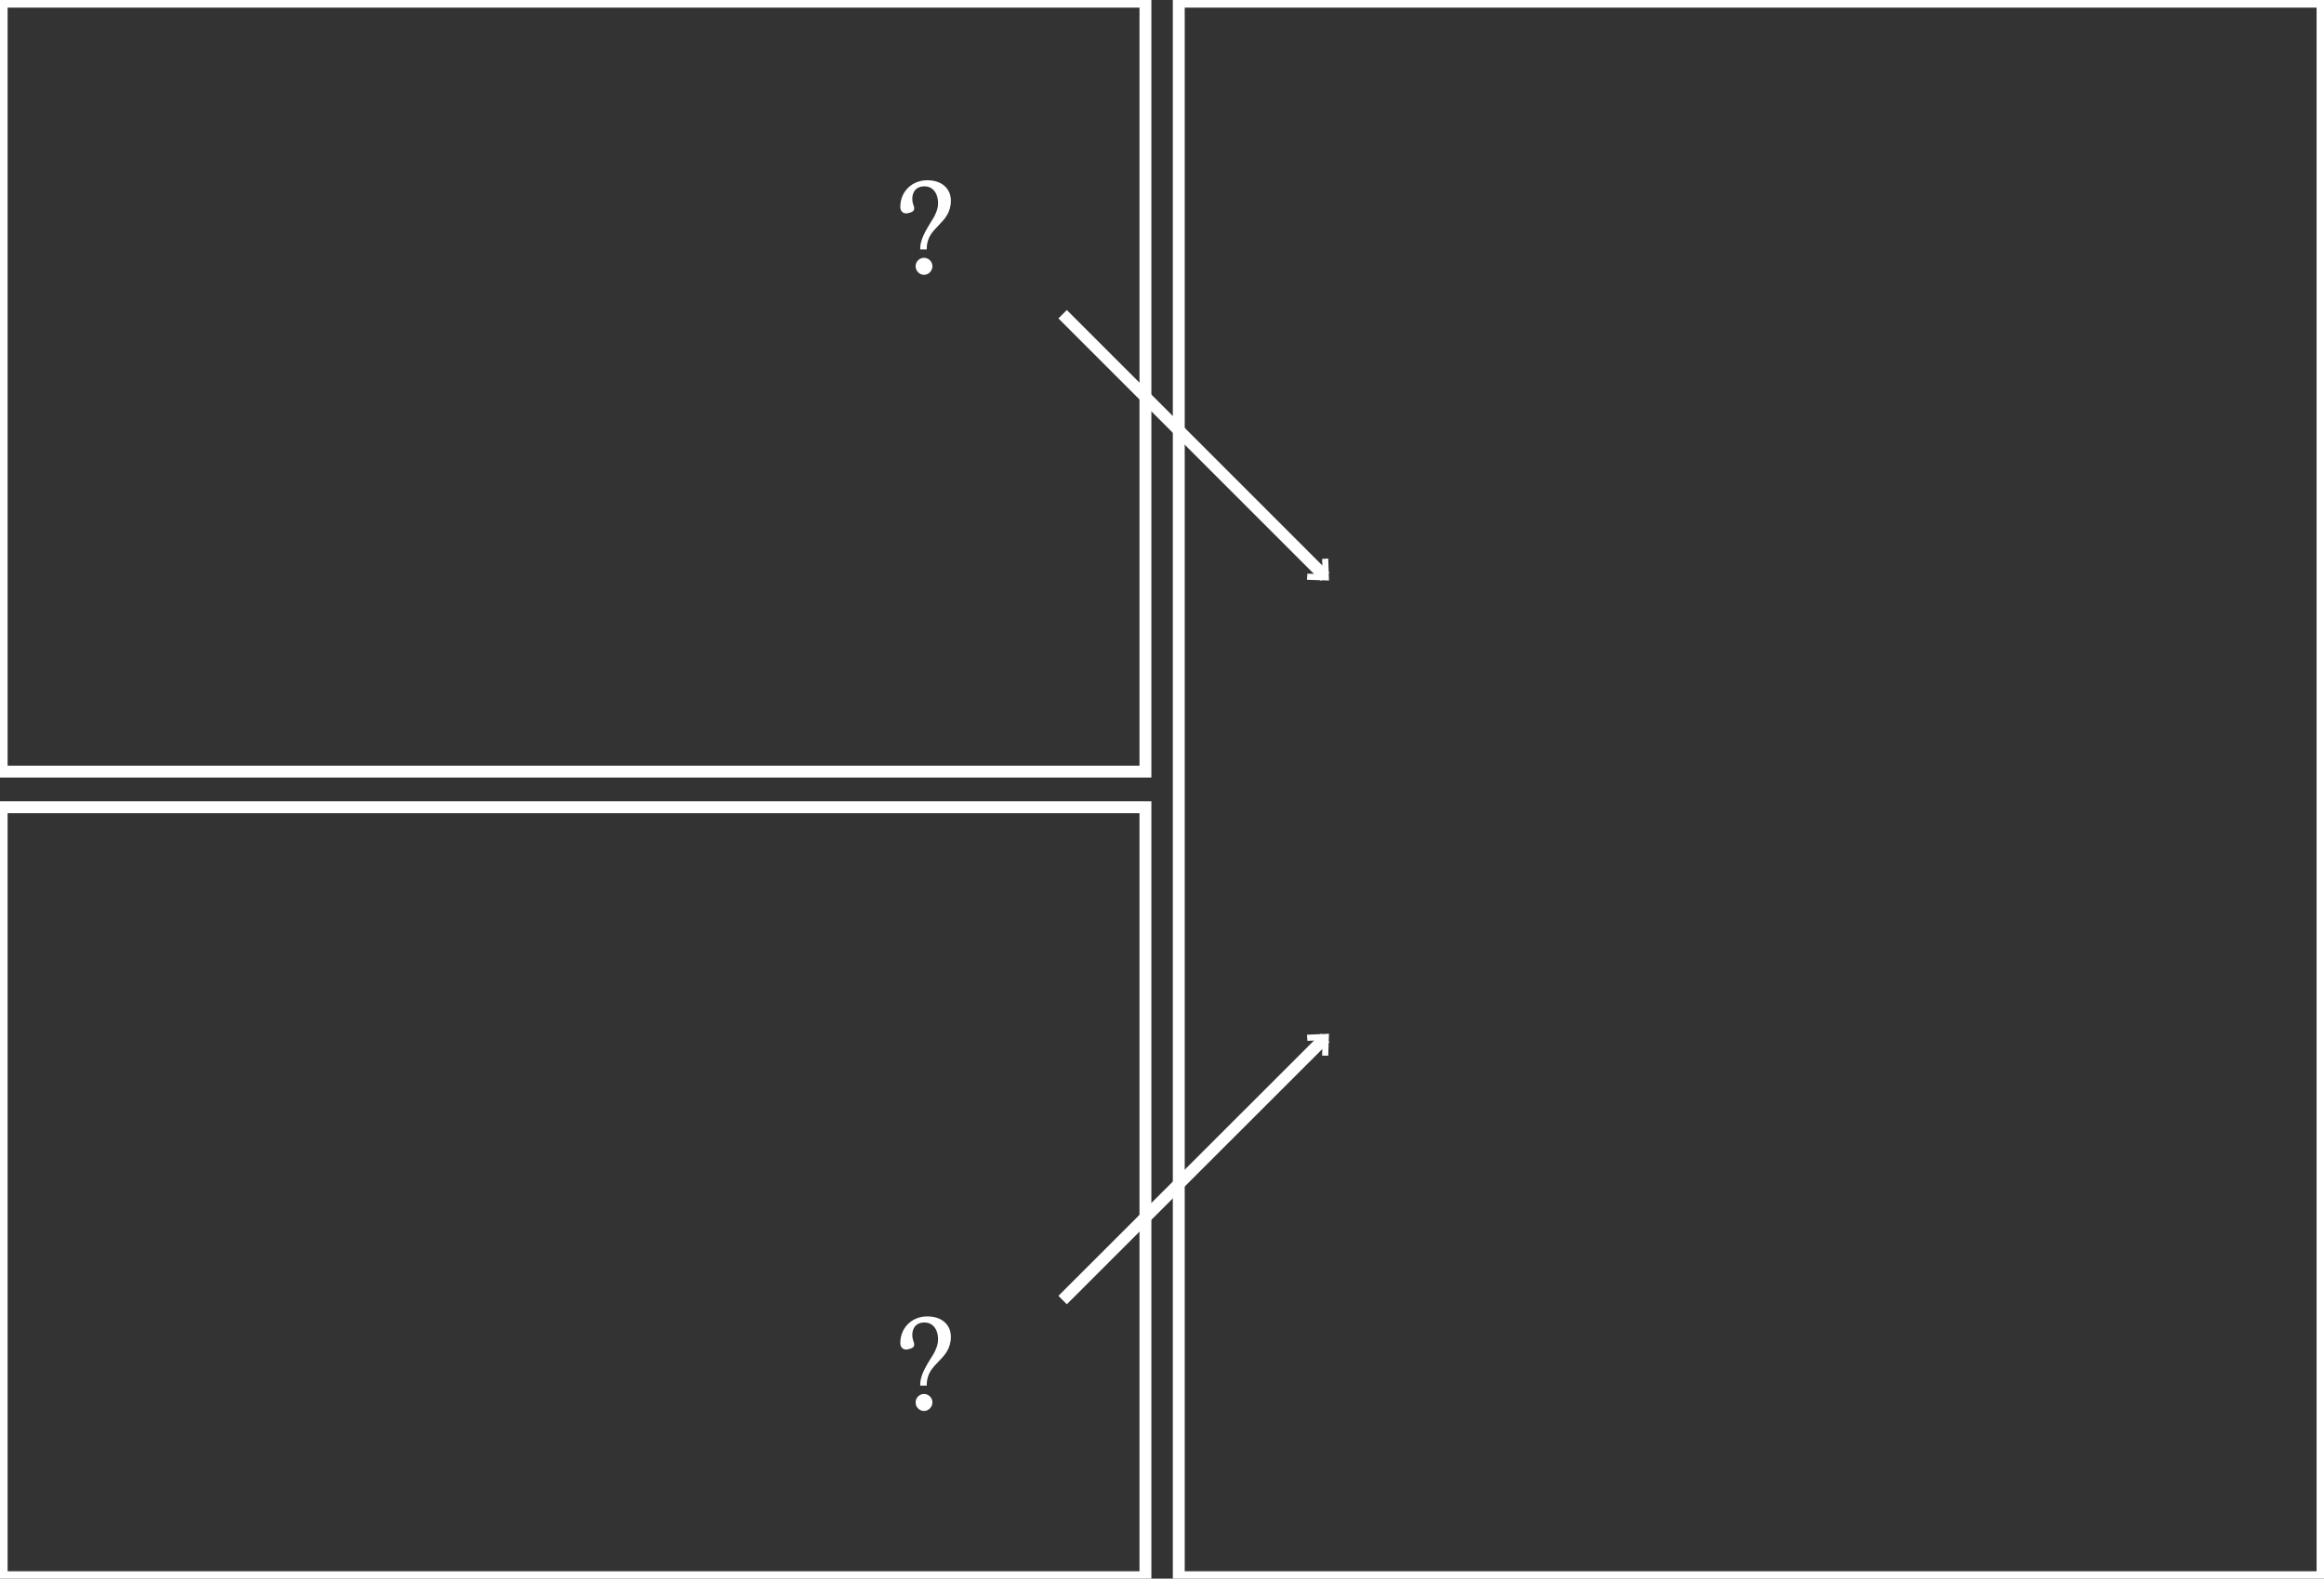 <?xml version="1.0" encoding="utf-8"?>
<!-- Generator: Adobe Illustrator 25.2.1, SVG Export Plug-In . SVG Version: 6.00 Build 0)  -->
<svg version="1.1" id="Layer_1" xmlns="http://www.w3.org/2000/svg" xmlns:xlink="http://www.w3.org/1999/xlink" x="0px" y="0px"
	 viewBox="0 0 1108.4 753.1" style="enable-background:new 0 0 1108.4 753.1;" xml:space="preserve">
<rect x="0" y="0" width="1108.4" height="753.1" fill="#333333" stroke="none"/>
<style type="text/css">
	.st0{fill:none;stroke:#FFFFFF;stroke-width:5.669;stroke-miterlimit:10;}
	.st1{enable-background:new    ;}
	.st2{fill:#FFFFFF;stroke:#FFFFFF;stroke-width:1.417;stroke-miterlimit:10;}
</style>
<g>
	<g id="REST">
		<rect x="0.8" y="385.1" class="st0" width="545.5" height="367.3"/>
		<rect x="0.8" y="0.8" class="st0" width="545.5" height="367.3"/>
		<rect x="562.2" y="0.8" class="st0" width="545.5" height="751.6"/>
	</g>
	<g id="_">
		<g class="st1">
			<path class="st2" d="M434.4,94.8c0,1.1,0.2,2.3,0.7,3.6c0.2,0.4,0.2,0.8,0.2,1.1c0,0.8-0.6,1-2,1.4c-0.4,0.1-0.8,0.2-1.1,0.2
				c-1.2,0-2.1-0.8-2.1-2.4c0-6.9,5.2-12,12.2-12c6.5,0,10.5,3.7,10.5,9c0,10.9-11.2,11.7-11.5,22.6h-1.7c0.1-4.9,3.9-10,6.4-14.3
				c1.1-2,2.1-4.4,2.1-7c0-6-3.5-8.8-7-8.8C436.6,88.1,434.4,91.1,434.4,94.8z M437.4,127c0-1.8,1.5-3.3,3.3-3.3s3.3,1.5,3.3,3.3
				s-1.5,3.4-3.3,3.4S437.4,128.8,437.4,127z"/>
		</g>
		<g class="st1">
			<path class="st2" d="M434.4,636.8c0,1.1,0.2,2.3,0.7,3.6c0.2,0.4,0.2,0.8,0.2,1.1c0,0.8-0.6,1-2,1.4c-0.4,0.1-0.8,0.2-1.1,0.2
				c-1.2,0-2.1-0.8-2.1-2.4c0-6.9,5.2-12,12.2-12c6.5,0,10.5,3.7,10.5,9c0,10.9-11.2,11.7-11.5,22.6h-1.7c0.1-5,3.9-10,6.4-14.3
				c1.1-2,2.1-4.4,2.1-7c0-6-3.5-8.8-7-8.8C436.6,630.1,434.4,633.1,434.4,636.8z M437.4,669c0-1.8,1.5-3.3,3.3-3.3s3.3,1.5,3.3,3.3
				s-1.5,3.4-3.3,3.4S437.4,670.9,437.4,669z"/>
		</g>
	</g>
	<g id="FRECCE">
		<line class="st0" x1="506.8" y1="149.9" x2="632" y2="275.1"/>
		<polygon class="st2" points="624.1,275.9 624.2,274.4 631.5,274.6 631.3,267.3 632.8,267.2 633.1,276.2 		"/>
		<line class="st0" x1="506.8" y1="620.2" x2="632" y2="495.1"/>
		<polygon class="st2" points="632.8,502.9 631.3,502.9 631.5,495.5 624.2,495.8 624.1,494.3 633.1,493.9 		"/>
	</g>
</g>
</svg>
